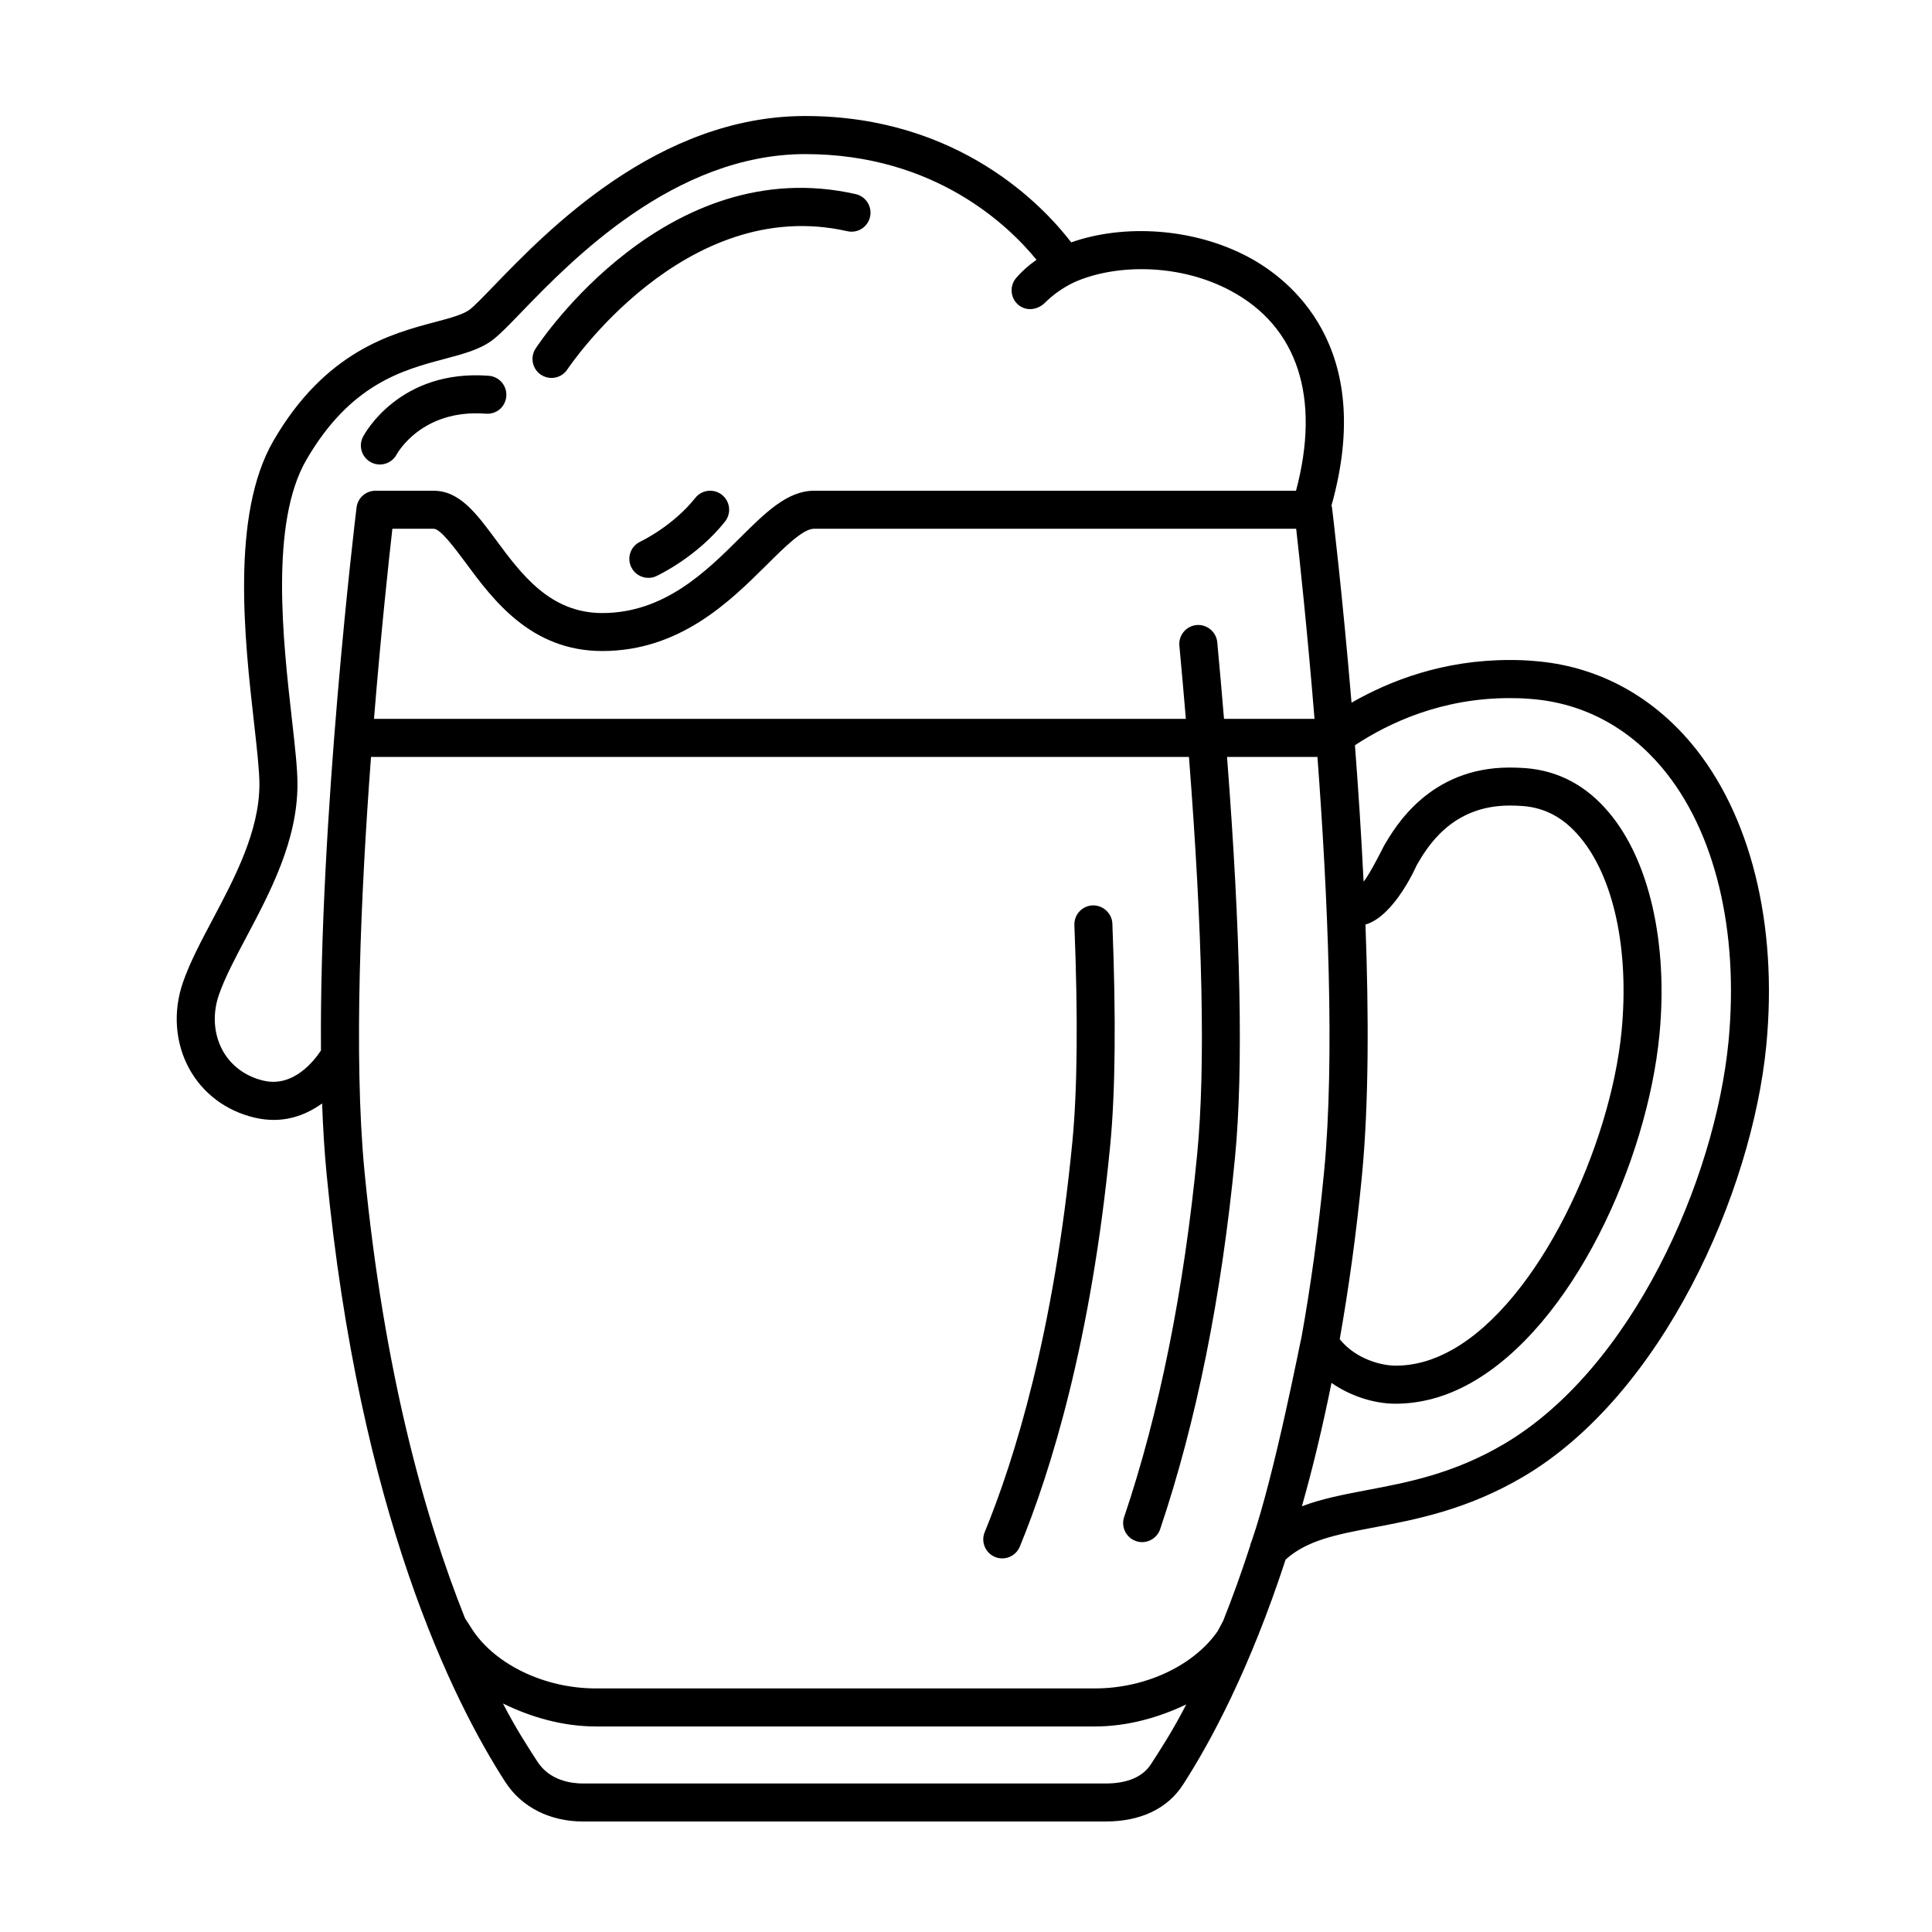 <?xml version="1.0" encoding="UTF-8"?>
<!-- Uploaded to: SVG Repo, www.svgrepo.com, Generator: SVG Repo Mixer Tools -->
<svg fill="#000000" width="800px" height="800px" version="1.1" viewBox="144 144 512 512" xmlns="http://www.w3.org/2000/svg">
 <path d="m404.95 550.04c7.891-19.199 18.328-52.742 23.246-103.53 1.324-13.738 1.5-33.031 0.527-57.34-0.109-2.781 2.051-5.125 4.832-5.234 2.684-0.098 5.125 2.051 5.234 4.832 0.988 24.762 0.797 44.516-0.57 58.707-5.031 52.02-15.809 86.57-23.957 106.39-0.801 1.949-2.68 3.125-4.66 3.125-0.641 0-1.289-0.121-1.914-0.379-2.559-1.055-3.793-3.996-2.738-6.57zm-76.699-274.08c-5.898 7.438-14.312 11.461-14.547 11.574-2.523 1.168-3.629 4.156-2.457 6.68 0.852 1.844 2.676 2.926 4.578 2.926 0.707 0 1.422-0.145 2.106-0.465 0.434-0.203 10.727-5.019 18.207-14.461 1.734-2.18 1.367-5.352-0.816-7.078-2.176-1.727-5.34-1.359-7.07 0.824zm-85.922-9.441c0.746 0.395 1.551 0.578 2.344 0.578 1.809 0 3.562-0.977 4.465-2.695 0.07-0.121 6.535-12.078 23.629-10.77 2.871 0.207 5.199-1.867 5.41-4.637 0.211-2.777-1.863-5.195-4.637-5.41-23.648-1.805-32.938 15.395-33.32 16.125-1.305 2.469-0.352 5.512 2.109 6.809zm45.059-23.188c0.852 0.559 1.809 0.828 2.762 0.828 1.641 0 3.254-0.801 4.219-2.277 0.309-0.465 31.039-46.391 74.172-36.613 2.734 0.625 5.41-1.082 6.031-3.797 0.613-2.715-1.09-5.41-3.797-6.027-49.926-11.316-83.426 38.773-84.828 40.91-1.527 2.328-0.883 5.449 1.441 6.977zm324.71 177.6c-3.793 39.316-27.664 92.785-64.438 114.43-14.902 8.777-28.605 11.359-39.613 13.441-9.863 1.859-17.738 3.394-23.352 8.508-9.441 28.91-19.816 48.25-27.195 59.652-4.129 6.383-11.223 9.75-20.52 9.75h-138.48c-8.727 0-16.199-3.762-20.496-10.324-13.992-21.625-38.742-71.289-47.449-161.22-0.562-5.844-0.953-12.137-1.195-18.738-3.394 2.438-7.688 4.359-12.82 4.359-1.598 0-3.281-0.188-5.047-0.598-7.547-1.777-13.703-6.367-17.32-12.93-3.754-6.805-4.375-15.148-1.703-22.879 1.82-5.289 4.777-10.867 7.91-16.773 5.793-10.934 12.367-23.332 12.367-35.781 0-3.617-0.664-9.473-1.426-16.254-2.484-21.957-6.231-55.137 5.129-74.746 13.766-23.766 31.266-28.41 42.855-31.488 4.004-1.062 7.461-1.984 9.191-3.316 1.285-0.996 3.668-3.461 6.418-6.312 14.09-14.594 43.418-44.969 82.484-44.969 40.828 0 63.25 24.047 70.484 33.488 13.934-4.922 32.477-3.875 47.074 3.953 10.555 5.656 33.812 23.402 21.891 65.824 0.035 0.16 0.125 0.293 0.145 0.457 0.242 2 2.785 23.27 5.176 51.75 10.211-5.859 24.34-11.309 41.84-11.309 2.144 0 4.344 0.055 6.539 0.262 16.258 1.238 30.688 8.777 41.645 21.801 15.719 18.738 22.973 47.879 19.906 79.957zm-143.72-86.422h23.98c-1.891-23.227-3.93-42.152-4.856-50.383h-127.8c-2.883 0-7.777 4.863-12.508 9.566-9.703 9.637-22.988 22.836-43.578 22.836-18.922 0-28.949-13.562-36.27-23.469-2.801-3.762-6.625-8.934-8.406-8.934h-10.957c-0.934 8.227-2.984 27.16-4.871 50.383h215.15c-0.523-6.277-1.09-12.711-1.715-19.375-0.258-2.769 1.785-5.231 4.551-5.488 2.699-0.262 5.223 1.777 5.488 4.543 0.648 6.992 1.246 13.746 1.789 20.32zm36.551 121.03c-1.516 15.684-3.543 30.066-5.891 43.363 4.394 5.457 11.387 7.012 14.738 7.012 5.062 0 9.961-1.359 14.965-4.152 23.285-13.008 42.066-54.227 45-84.551 2.055-21.555-2.086-40.773-11.078-51.414-4.227-5.055-9.16-7.727-15.105-8.191-1.176-0.086-2.379-0.125-3.496-0.125-15.422 0-21.871 11.078-24.625 15.809 0 0-5.828 13.492-13.578 15.73 0.895 23.844 0.898 47.555-0.93 66.52zm-275.87-33.152c-0.473-61.426 8.953-139.97 9.43-143.9 0.309-2.535 2.457-4.434 5.004-4.434h15.445c6.867 0 11.332 6.035 16.5 13.027 6.715 9.082 14.328 19.383 28.168 19.383 16.445 0 27.555-11.039 36.477-19.91 6.75-6.711 12.582-12.5 19.617-12.5h127.76c6.559-24.672 0.473-43.457-17.266-52.969-13.594-7.289-30.215-7.094-40.98-2.519-0.137 0.102-4.195 1.613-8.277 5.652-1.98 1.953-4.988 2.348-7.106 0.535-2.106-1.812-2.348-4.996-0.527-7.106 1.535-1.789 3.352-3.387 5.379-4.797-7.215-8.855-26.777-28.012-61.277-28.012-34.781 0-62.105 28.293-75.238 41.891-3.273 3.391-5.644 5.84-7.508 7.281-3.336 2.578-7.703 3.738-12.766 5.082-11.16 2.961-25.051 6.648-36.719 26.797-9.691 16.73-6.168 47.922-3.836 68.562 0.832 7.371 1.492 13.195 1.492 17.383 0 14.953-7.199 28.527-13.543 40.5-2.941 5.547-5.719 10.785-7.285 15.336-1.742 5.043-1.371 10.41 1.004 14.73 2.223 4.031 6.055 6.863 10.801 7.981 7.914 1.891 13.461-5.277 15.25-7.992zm11.52 31.883c5.148 53.203 15.949 91.793 26.66 118.6 0.16 0.176 2.141 3.309 2.141 3.309 6.094 8.965 18.879 15.273 32.586 15.273h132.19c13.688 0 26.477-6.301 32.578-15.254l1.305-2.438c0.012-0.016 0.031-0.023 0.039-0.039 2.414-6.027 4.828-12.68 7.188-19.945 0.086-0.48 0.223-0.934 0.441-1.375 6.16-17.828 13.004-53.543 13.23-54.156 2.379-13.324 4.422-27.824 5.953-43.664 2.918-30.238 0.945-73.867-1.754-109.99h-23.961c3.641 47.148 4.363 82.781 2.117 106.1-3.582 36.988-10.258 70.145-19.844 98.559-0.711 2.106-2.672 3.43-4.769 3.43-0.527 0-1.078-0.086-1.605-0.266-2.637-0.891-4.055-3.75-3.164-6.383 9.34-27.688 15.855-60.09 19.367-96.309 2.207-22.895 1.461-58.211-2.195-105.13h-216.76c-2.695 35.98-4.648 79.496-1.742 109.68zm217.79 141.42c-7.148 3.414-15.477 5.84-24.211 5.84h-132.19c-8.938 0-17.426-2.527-24.68-6.09 3.332 6.469 6.465 11.285 9.164 15.461 3.269 4.996 8.953 5.742 12.051 5.742h138.48c5.789 0 9.844-1.734 12.051-5.144 2.746-4.246 5.941-9.184 9.336-15.809zm126.11-248.22c-9.168-10.898-21.199-17.211-34.777-18.242-1.965-0.18-3.848-0.223-5.688-0.223-17.875 0-31.805 6.473-40.941 12.488 0.875 11.453 1.684 23.711 2.289 36.148 1.602-1.844 5.367-9.418 5.367-9.418 2.996-5.148 12.117-20.816 33.332-20.816 1.352 0 2.805 0.051 4.258 0.156 8.699 0.684 16.105 4.641 22.062 11.758 10.691 12.652 15.703 34.656 13.391 58.859-3.234 33.465-22.859 77.16-50.113 92.387-6.453 3.606-13.141 5.43-19.871 5.43-5.231 0-11.559-1.773-16.93-5.516-2.394 11.887-5.031 22.789-7.844 32.695 5.219-1.98 10.965-3.098 17.168-4.273 10.777-2.031 22.988-4.332 36.371-12.219 33.902-19.961 55.969-69.883 59.523-106.72 2.805-29.391-3.602-55.82-17.598-72.492z"/>
</svg>